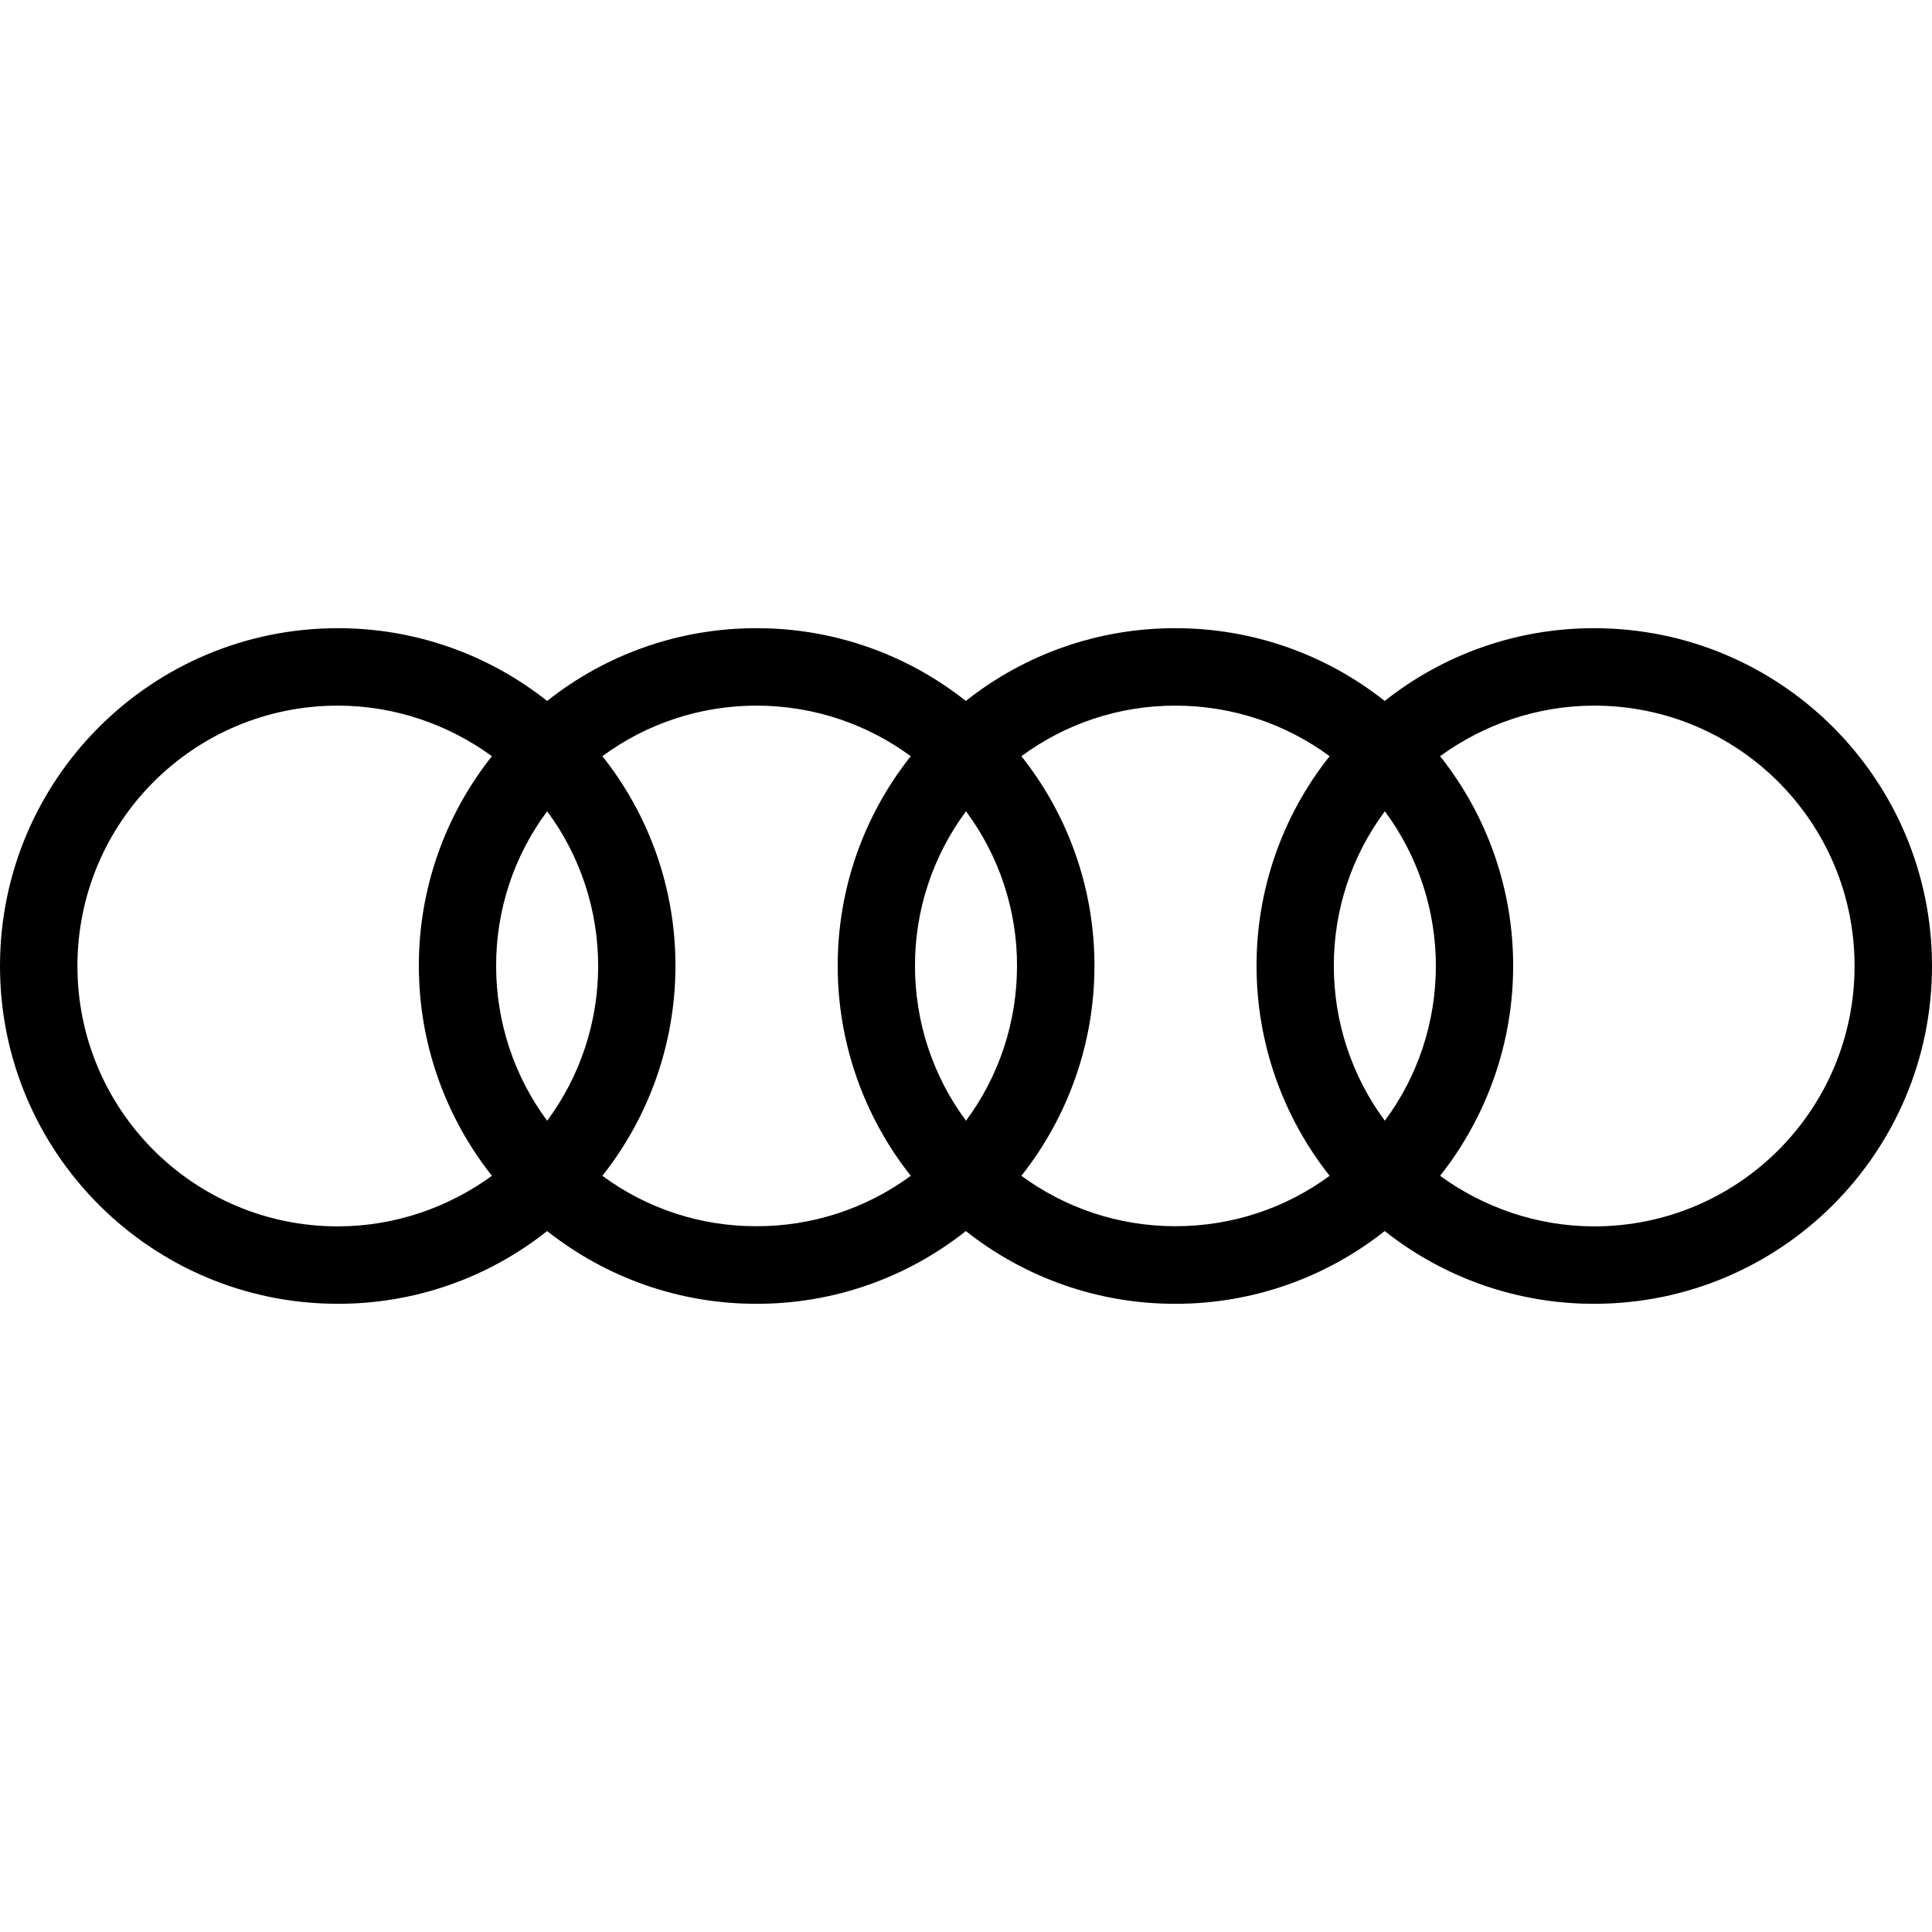<?xml version="1.0" encoding="utf-8"?>
<!-- Generator: Adobe Illustrator 23.0.0, SVG Export Plug-In . SVG Version: 6.00 Build 0)  -->
<svg version="1.1" id="Capa_1" xmlns="http://www.w3.org/2000/svg" xmlns:xlink="http://www.w3.org/1999/xlink" x="0px" y="0px"
	 viewBox="0 0 128 128" style="enable-background:new 0 0 128 128;" xml:space="preserve">
<g id="audi">
	<path d="M105.62,41.62c-5.04-0.01-9.93,1.69-13.88,4.82c-3.95-3.13-8.84-4.83-13.88-4.82c-5.04-0.01-9.93,1.69-13.87,4.82
		c-3.95-3.13-8.84-4.83-13.87-4.82c-5.04-0.01-9.93,1.69-13.87,4.82c-3.95-3.13-8.84-4.83-13.87-4.82C10.02,41.62,0,51.64,0,64
		s10.02,22.38,22.38,22.38c5.04,0.01,9.93-1.69,13.87-4.82c3.95,3.13,8.84,4.83,13.87,4.82c5.04,0.01,9.93-1.69,13.87-4.82
		c3.95,3.13,8.84,4.83,13.87,4.82c5.04,0.01,9.93-1.69,13.88-4.82c3.95,3.13,8.84,4.83,13.88,4.82C117.98,86.38,128,76.36,128,64
		S117.98,41.62,105.62,41.62z M32.59,77.9c-2.85,2.08-6.41,3.35-10.21,3.35c-9.54,0-17.25-7.72-17.25-17.25
		c0-9.54,7.72-17.25,17.25-17.25c3.8,0,7.36,1.27,10.21,3.35c-3.14,3.95-4.85,8.85-4.84,13.9C27.75,69.05,29.46,73.94,32.59,77.9z
		 M36.25,74.25c-2.2-2.96-3.38-6.56-3.38-10.25c-0.01-3.69,1.17-7.29,3.38-10.25c2.2,2.96,3.38,6.56,3.38,10.25
		C39.63,67.69,38.45,71.29,36.25,74.25z M60.34,77.9c-2.96,2.18-6.55,3.35-10.23,3.34c-3.67,0.01-7.25-1.16-10.2-3.34
		c3.13-3.96,4.84-8.85,4.84-13.9c0.01-5.05-1.7-9.95-4.84-13.9c2.95-2.18,6.53-3.35,10.2-3.35c3.83,0,7.36,1.24,10.23,3.35
		c-3.14,3.95-4.85,8.85-4.84,13.9C55.5,69.05,57.21,73.94,60.34,77.9z M64,74.25c-2.2-2.96-3.38-6.56-3.38-10.25
		c-0.01-3.69,1.18-7.29,3.38-10.25c2.2,2.96,3.39,6.56,3.38,10.25C67.38,67.69,66.2,71.29,64,74.25z M88.09,77.9
		c-2.86,2.11-6.4,3.34-10.22,3.34S70.53,80,67.67,77.9c3.13-3.96,4.84-8.85,4.84-13.9c0.01-5.05-1.7-9.95-4.84-13.9
		c2.86-2.11,6.38-3.35,10.2-3.35s7.36,1.24,10.22,3.35c-3.14,3.95-4.85,8.85-4.84,13.9C83.25,69.05,84.96,73.94,88.09,77.9z
		 M91.75,74.25c-2.2-2.96-3.38-6.56-3.38-10.25c-0.01-3.69,1.17-7.29,3.38-10.25c2.2,2.96,3.38,6.56,3.38,10.25
		C95.13,67.69,93.95,71.29,91.75,74.25z M105.62,81.25c-3.8,0-7.36-1.27-10.21-3.35c3.13-3.96,4.84-8.85,4.84-13.9
		c0.01-5.05-1.7-9.95-4.84-13.9c2.85-2.08,6.41-3.35,10.21-3.35c9.53,0,17.25,7.72,17.25,17.25S115.16,81.25,105.62,81.25z"/>
</g>
</svg>
